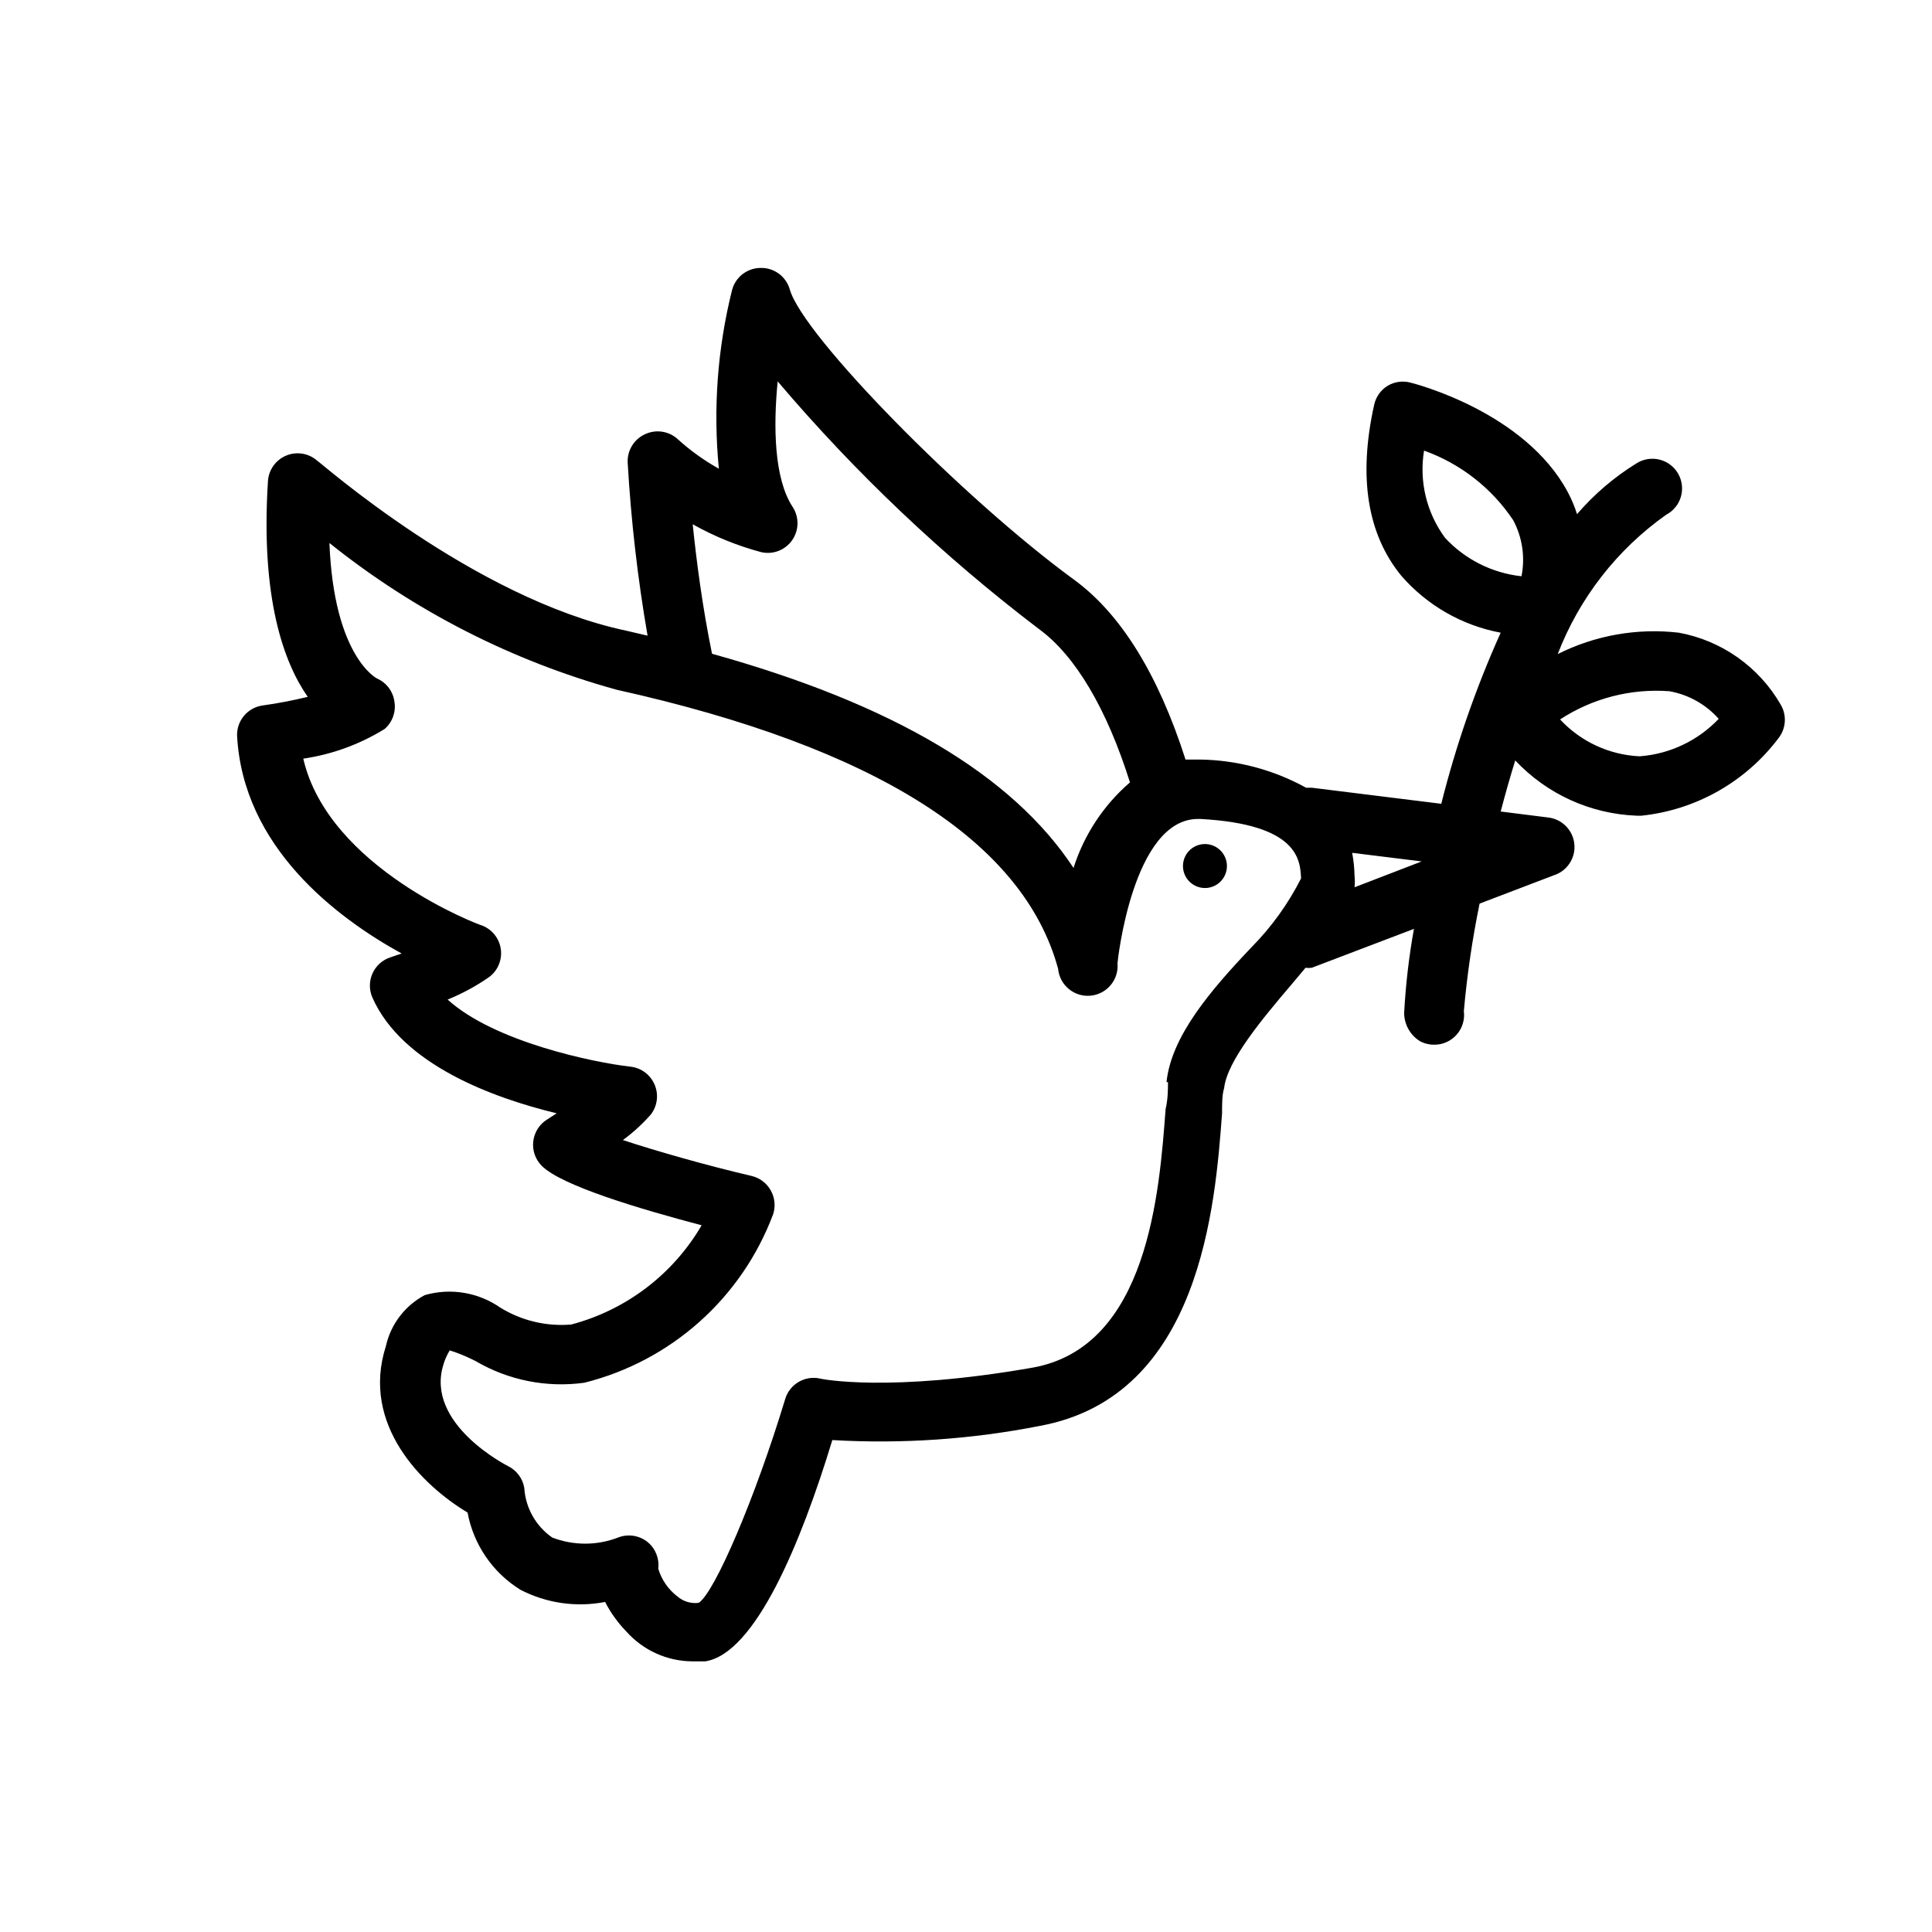<?xml version="1.0" encoding="UTF-8"?>
<!-- Uploaded to: ICON Repo, www.svgrepo.com, Generator: ICON Repo Mixer Tools -->
<svg fill="#000000" width="800px" height="800px" version="1.1" viewBox="144 144 512 512" xmlns="http://www.w3.org/2000/svg">
 <g>
  <path d="m464 367.72c-1.652-0.191-3.309 0.328-4.551 1.434-1.242 1.105-1.953 2.691-1.953 4.352 0 1.664 0.711 3.246 1.953 4.352 1.242 1.105 2.898 1.629 4.551 1.438 2.934-0.344 5.148-2.832 5.148-5.789 0-2.953-2.215-5.441-5.148-5.785z"/>
  <path d="m615.85 330.64c-5.769-9.953-15.605-16.887-26.922-18.969-11.027-1.285-22.191 0.684-32.117 5.668 5.731-14.871 15.727-27.715 28.734-36.922 1.898-0.992 3.312-2.723 3.91-4.781s0.328-4.277-0.746-6.133c-1.07-1.859-2.856-3.195-4.941-3.707-2.082-0.512-4.285-0.148-6.094 1.004-5.914 3.648-11.223 8.188-15.746 13.461-0.629-2.016-1.445-3.965-2.441-5.824-11.336-21.254-40.461-28.734-41.723-29.047l0.004-0.004c-2.055-0.539-4.242-0.227-6.062 0.867-1.816 1.129-3.094 2.949-3.543 5.039-4.25 19.129-1.812 34.32 7.242 45.344 6.82 7.828 16.086 13.125 26.293 15.035-6.578 14.617-11.848 29.793-15.746 45.34l-34.242-4.25h-1.574c-8.656-4.789-18.367-7.356-28.262-7.477h-3.699c-7.242-22.594-17.16-38.652-29.598-47.703-29.52-21.57-71.793-64.629-75.258-76.832-0.98-3.508-4.234-5.883-7.871-5.746-3.559 0.074-6.625 2.523-7.477 5.981-3.84 15.434-5.012 31.406-3.465 47.234-3.934-2.203-7.606-4.844-10.941-7.875-2.367-2.133-5.785-2.629-8.66-1.258-2.898 1.336-4.699 4.289-4.566 7.477 0.887 15.387 2.648 30.711 5.273 45.895l-5.746-1.34c-40.461-8.578-81.316-44.945-81.711-44.945-2.242-2.035-5.453-2.606-8.258-1.461-2.805 1.141-4.703 3.789-4.887 6.812-1.969 31.016 4.172 48.02 10.547 57.152-3.621 0.867-7.871 1.73-11.965 2.281-3.914 0.555-6.809 3.922-6.769 7.871 1.496 29.68 26.449 48.414 43.609 57.859l-2.992 1.023c-2.117 0.695-3.844 2.262-4.746 4.301-0.898 2.043-0.891 4.371 0.023 6.406 7.871 17.711 31.883 26.527 48.805 30.621l-2.676 1.73v0.004c-2.004 1.301-3.305 3.445-3.539 5.824-0.242 2.359 0.598 4.703 2.281 6.375 5.273 5.273 25.977 11.414 42.352 15.742v0.004c-7.578 12.996-20.008 22.453-34.559 26.293-6.59 0.559-13.184-1.016-18.812-4.488-5.832-4.051-13.172-5.266-19.996-3.309-5.254 2.789-9.023 7.734-10.312 13.543-6.691 20.859 9.684 36.918 21.648 44.082 1.574 8.492 6.664 15.926 14.012 20.469 6.902 3.57 14.809 4.711 22.434 3.227 1.492 2.891 3.402 5.543 5.668 7.871 4.453 4.977 10.801 7.836 17.477 7.871h3.387c13.305-2.047 25.426-31.488 33.691-58.648v0.004c18.453 1.074 36.969-0.195 55.105-3.777 42.508-7.871 46.367-58.41 48.176-82.812 0-2.598 0-4.879 0.551-6.691 0.789-7.242 10.234-18.5 17.871-27.473l3.699-4.41c0.547 0.074 1.105 0.074 1.652 0l27.078-10.312c-1.332 7.391-2.199 14.855-2.598 22.355 0.047 3.012 1.617 5.801 4.172 7.398 1.164 0.629 2.461 0.953 3.781 0.945 2.277 0.02 4.453-0.949 5.961-2.656 1.508-1.703 2.207-3.981 1.91-6.238 0.848-9.57 2.242-19.086 4.172-28.496l19.602-7.477v-0.004c3.57-1.102 5.875-4.562 5.512-8.285-0.359-3.719-3.289-6.672-7.008-7.066l-12.516-1.574c1.18-4.488 2.441-8.973 3.856-13.539 8.387 8.93 19.957 14.191 32.199 14.645h1.258c14.465-1.52 27.645-8.992 36.371-20.625 1.98-2.582 2.168-6.121 0.469-8.898zm-94.465-67.227h0.004c9.641 3.453 17.922 9.91 23.613 18.422 2.438 4.555 3.219 9.812 2.207 14.879-7.75-0.84-14.934-4.445-20.234-10.156-4.914-6.641-6.934-14.992-5.586-23.145zm-193.81 19.523c5.727 3.223 11.836 5.707 18.188 7.398 3.137 0.699 6.383-0.578 8.199-3.227 1.82-2.652 1.844-6.141 0.066-8.816-4.879-7.477-5.117-21.176-3.938-33.219 20.648 24.324 43.875 46.34 69.273 65.652 9.605 7.008 17.949 21.098 24.09 40.621v-0.004c-6.988 6.031-12.164 13.879-14.957 22.672-16.297-24.719-48.02-43.453-95.801-56.758-2.602-12.672-4.176-25.031-5.121-34.32zm125.95 147.84c0 1.969 0 4.41-0.629 7.164-1.652 22.043-4.644 62.977-35.188 68.488-38.18 6.691-56.207 2.992-56.363 2.914v-0.004c-4.066-0.91-8.141 1.504-9.289 5.512-7.871 25.977-18.656 51.246-22.906 53.922h-0.004c-2.047 0.258-4.109-0.371-5.664-1.73-2.406-1.852-4.168-4.414-5.039-7.32 0.328-2.652-0.707-5.289-2.758-7.008-2.199-1.816-5.211-2.297-7.871-1.258-5.621 2.172-11.852 2.172-17.477 0-4.344-3.023-7.07-7.863-7.398-13.148-0.414-2.484-1.996-4.621-4.25-5.746 0 0-22.199-11.098-17.16-27 0.387-1.301 0.945-2.543 1.652-3.699 2.359 0.75 4.648 1.699 6.848 2.832 8.688 5.094 18.836 7.121 28.812 5.746 23.031-5.754 41.754-22.473 50.066-44.711 0.656-2.07 0.43-4.32-0.629-6.219-1.066-1.938-2.894-3.336-5.039-3.859-11.809-2.754-25.113-6.535-34.164-9.523 2.703-1.98 5.184-4.25 7.398-6.769 1.734-2.25 2.125-5.258 1.023-7.871-1.098-2.641-3.535-4.481-6.375-4.805-9.84-1.102-36.211-6.613-48.492-17.789 3.883-1.578 7.582-3.586 11.02-5.984 2.312-1.734 3.488-4.598 3.059-7.457-0.426-2.859-2.387-5.254-5.106-6.238-0.395 0-40.539-15.113-47.23-44.16v-0.004c7.652-1.121 14.992-3.801 21.566-7.871 2.043-1.781 3.023-4.488 2.598-7.164-0.348-2.746-2.109-5.106-4.644-6.219 0 0-11.414-5.668-12.594-35.895 22.469 18 48.367 31.234 76.121 38.887 68.406 15.191 107.77 40.07 116.98 73.918h0.004c0.391 4.348 4.231 7.555 8.578 7.164 2.09-0.188 4.016-1.199 5.359-2.809s1.992-3.684 1.805-5.773c0-0.395 4.016-38.258 21.332-38.258h0.629c26.055 1.418 26.449 10.941 26.688 15.742l0.004 0.004c-3.394 6.699-7.801 12.832-13.07 18.184-11.02 11.57-21.332 23.695-22.594 35.816zm48.809-60.77 18.422 2.281-17.789 6.848h-0.004c0.117-1.02 0.117-2.051 0-3.07-0.039-2.035-0.25-4.062-0.629-6.059zm76.043-25.586c-7.984-0.402-15.496-3.906-20.941-9.762 8.574-5.609 18.754-8.238 28.969-7.477 5.059 0.898 9.66 3.481 13.07 7.32-5.488 5.773-12.922 9.305-20.863 9.918z"/>
 </g>
</svg>